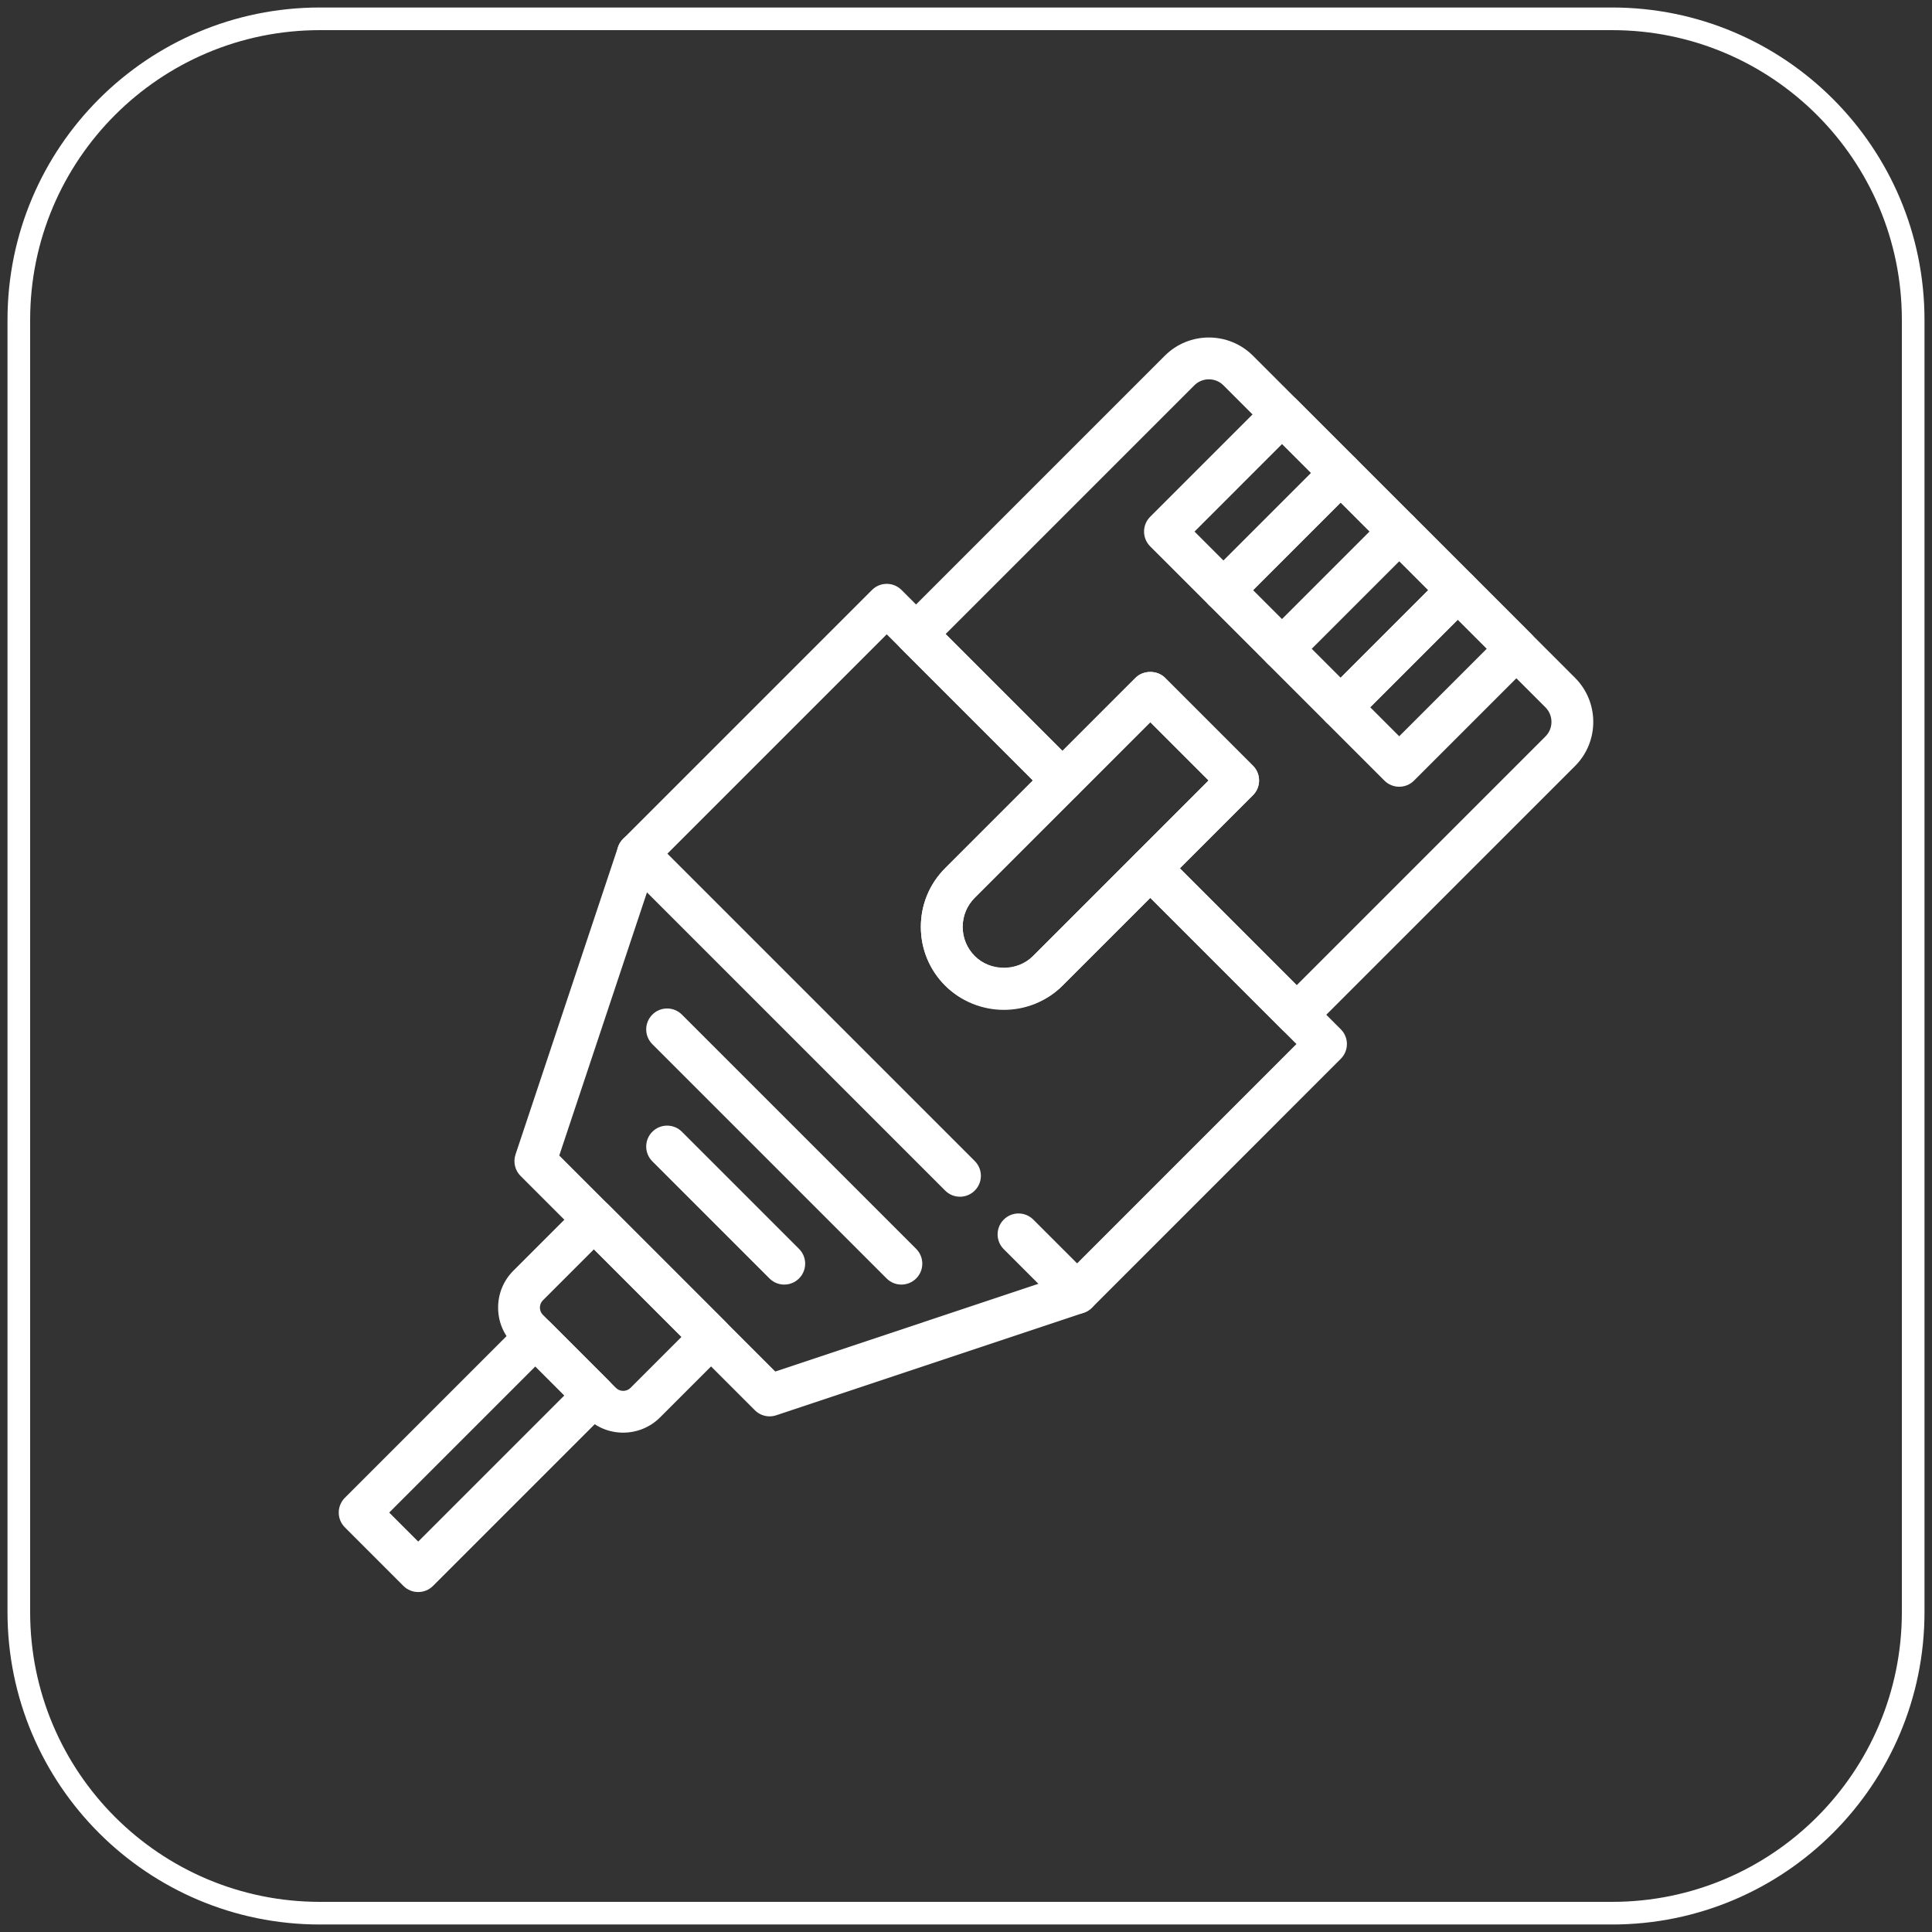 <svg width="128" height="128" viewBox="0 0 128 128" fill="none" xmlns="http://www.w3.org/2000/svg">
<rect x="0" y="0" width="128" height="128" fill="#333333" stroke="none"/>
<g clip-path="url(#clip0_41_35564)">
<path d="M106.805 1.247H21.195C10.178 1.247 1.247 10.178 1.247 21.195V106.805C1.247 117.822 10.178 126.753 21.195 126.753H106.805C117.822 126.753 126.753 117.822 126.753 106.805V21.195C126.753 10.178 117.822 1.247 106.805 1.247Z" stroke="white" stroke-width="1.5"/>
<path d="M89.801 30.358L85.921 26.478C85.379 25.936 84.504 25.936 83.962 26.478L76.201 34.238C75.941 34.498 75.796 34.851 75.796 35.218C75.796 35.585 75.941 35.937 76.201 36.197L80.082 40.077C80.352 40.347 80.707 40.483 81.061 40.483C81.416 40.483 81.77 40.347 82.04 40.077L89.801 32.317C90.061 32.058 90.207 31.704 90.207 31.337C90.207 30.97 90.061 30.618 89.801 30.358ZM81.061 37.139L79.14 35.218L84.941 29.416L86.863 31.337L81.061 37.139Z" fill="white"/>
<path d="M93.681 34.238L89.801 30.358C89.542 30.098 89.189 29.952 88.822 29.952C88.455 29.952 88.103 30.098 87.842 30.358L80.082 38.118C79.54 38.66 79.54 39.536 80.082 40.077L83.962 43.958C84.221 44.218 84.574 44.363 84.941 44.363C85.308 44.363 85.66 44.216 85.921 43.958L93.681 36.197C94.223 35.656 94.223 34.78 93.681 34.238ZM84.941 41.02L83.02 39.098L88.822 33.296L90.743 35.218L84.941 41.02Z" fill="white"/>
<path d="M97.562 38.118L93.681 34.238C93.14 33.697 92.264 33.697 91.723 34.238L83.962 41.999C83.702 42.258 83.556 42.611 83.556 42.978C83.556 43.345 83.702 43.697 83.962 43.958L87.842 47.838C88.112 48.108 88.467 48.244 88.822 48.244C89.176 48.244 89.531 48.108 89.801 47.838L97.562 40.077C97.822 39.818 97.968 39.465 97.968 39.098C97.968 38.731 97.822 38.379 97.562 38.118ZM88.822 44.9L86.9 42.978L92.702 37.177L94.623 39.098L88.822 44.9Z" fill="white"/>
<path d="M101.442 41.999L97.562 38.118C97.303 37.858 96.949 37.713 96.582 37.713C96.215 37.713 95.863 37.858 95.603 38.118L87.842 45.879C87.301 46.421 87.301 47.296 87.842 47.838L91.722 51.718C91.982 51.978 92.335 52.124 92.702 52.124C93.069 52.124 93.421 51.978 93.681 51.718L101.442 43.958C101.983 43.416 101.983 42.54 101.442 41.999ZM92.702 48.78L90.781 46.858L96.582 41.057L98.504 42.978L92.702 48.78Z" fill="white"/>
<path d="M83.01 50.728L77.189 44.907C76.67 44.387 75.75 44.387 75.231 44.907L62.62 57.518C61.581 58.557 61.009 59.938 61.009 61.408C61.009 62.878 61.581 64.259 62.62 65.298C63.694 66.37 65.101 66.906 66.51 66.906C67.919 66.906 69.328 66.37 70.398 65.297L83.01 52.686C83.271 52.427 83.416 52.074 83.416 51.707C83.416 51.34 83.271 50.988 83.01 50.728ZM68.44 63.341C67.376 64.406 65.644 64.406 64.579 63.341C64.064 62.824 63.779 62.14 63.779 61.41C63.779 60.679 64.063 59.995 64.579 59.478L76.21 47.847L80.071 51.709L68.44 63.341Z" fill="white"/>
<path d="M64.58 76.921L43.238 55.579C42.698 55.037 41.82 55.037 41.279 55.579C40.738 56.121 40.738 56.996 41.279 57.538L62.62 78.88C62.89 79.15 63.245 79.286 63.599 79.286C63.954 79.286 64.309 79.15 64.58 78.88C65.122 78.338 65.122 77.463 64.58 76.921Z" fill="white"/>
<path d="M72.339 84.681L68.459 80.801C67.917 80.26 67.042 80.26 66.5 80.801C65.959 81.343 65.959 82.219 66.5 82.76L70.38 86.64C70.651 86.91 71.005 87.046 71.36 87.046C71.714 87.046 72.069 86.91 72.339 86.64C72.881 86.099 72.881 85.223 72.339 84.681Z" fill="white"/>
<path d="M48.088 87.591L40.328 79.83C39.787 79.288 38.909 79.288 38.369 79.83L34.013 84.185C33.361 84.839 33.001 85.707 33.001 86.63C33.001 87.555 33.359 88.422 34.013 89.076L38.844 93.906C39.517 94.581 40.402 94.917 41.288 94.917C42.173 94.916 43.059 94.579 43.733 93.905L48.088 89.549C48.349 89.29 48.494 88.937 48.494 88.57C48.494 88.203 48.349 87.851 48.088 87.591ZM41.775 91.949C41.507 92.216 41.072 92.216 40.804 91.949L35.974 87.118C35.798 86.942 35.771 86.739 35.771 86.632C35.771 86.525 35.798 86.32 35.972 86.146L39.348 82.77L45.151 88.573L41.775 91.949Z" fill="white"/>
<path d="M40.328 91.472L36.447 87.592C35.928 87.073 35.008 87.073 34.489 87.592L22.848 99.233C22.588 99.492 22.442 99.845 22.442 100.212C22.442 100.579 22.588 100.931 22.848 101.191L26.728 105.072C26.998 105.342 27.353 105.477 27.708 105.477C28.062 105.477 28.417 105.342 28.687 105.072L40.328 93.431C40.869 92.889 40.869 92.014 40.328 91.472ZM27.708 102.133L25.786 100.212L35.468 90.53L37.389 92.452L27.708 102.133Z" fill="white"/>
<path d="M104.351 44.907L83.013 23.569C81.402 21.958 78.78 21.958 77.17 23.569L59.711 41.029C59.45 41.288 59.305 41.641 59.305 42.008C59.305 42.376 59.45 42.727 59.711 42.988L69.412 52.688C69.932 53.207 70.851 53.207 71.371 52.688L76.211 47.846L80.073 51.708L75.232 56.549C74.971 56.808 74.826 57.161 74.826 57.528C74.826 57.895 74.971 58.247 75.232 58.507L84.932 68.209C85.191 68.469 85.544 68.615 85.911 68.615C86.278 68.615 86.63 68.469 86.89 68.209L104.351 50.75C105.961 49.139 105.961 46.518 104.351 44.907ZM102.391 48.791L85.911 65.271L78.17 57.528L83.01 52.688C83.271 52.429 83.416 52.075 83.416 51.708C83.416 51.341 83.271 50.989 83.01 50.729L77.189 44.908C76.67 44.388 75.75 44.388 75.23 44.908L70.39 49.749L62.649 42.008L79.129 25.528C79.659 24.998 80.524 24.998 81.054 25.528L102.391 46.865C102.921 47.397 102.921 48.26 102.391 48.791Z" fill="white"/>
<path d="M88.83 68.191L77.189 56.55C76.647 56.008 75.772 56.008 75.23 56.55L68.44 63.341C67.409 64.371 65.611 64.371 64.579 63.341C64.064 62.824 63.779 62.139 63.779 61.41C63.779 60.679 64.063 59.995 64.579 59.478L71.37 52.688C71.911 52.146 71.911 51.27 71.37 50.729L59.729 39.088C59.188 38.546 58.31 38.546 57.77 39.088L41.279 55.579C41.127 55.731 41.012 55.917 40.944 56.12L34.153 76.493C33.989 76.99 34.117 77.539 34.489 77.91L50.01 93.431C50.273 93.695 50.627 93.837 50.989 93.837C51.136 93.837 51.284 93.813 51.427 93.766L71.799 86.975C72.002 86.906 72.188 86.793 72.341 86.64L88.83 70.149C89.372 69.608 89.372 68.732 88.83 68.191ZM70.612 84.45L51.363 90.867L37.053 76.557L43.469 57.305L58.749 42.025L68.431 51.707L62.62 57.518C61.581 58.557 61.009 59.938 61.009 61.408C61.009 62.878 61.581 64.259 62.62 65.298C64.698 67.376 68.32 67.377 70.398 65.298L76.21 59.487L85.892 69.17L70.612 84.45Z" fill="white"/>
<path d="M60.699 82.742L45.178 67.221C44.637 66.679 43.759 66.679 43.219 67.221C42.677 67.763 42.677 68.638 43.219 69.18L58.74 84.701C59.01 84.971 59.365 85.107 59.719 85.107C60.074 85.107 60.428 84.971 60.699 84.701C61.24 84.159 61.24 83.284 60.699 82.742Z" fill="white"/>
<path d="M52.938 82.742L45.178 74.981C44.637 74.44 43.759 74.44 43.219 74.981C42.677 75.523 42.677 76.399 43.219 76.94L50.979 84.701C51.249 84.971 51.604 85.107 51.959 85.107C52.313 85.107 52.668 84.971 52.938 84.701C53.48 84.159 53.48 83.284 52.938 82.742Z" fill="white"/>
</g>
<defs>
<clipPath id="clip0_41_35564">
<rect width="128" height="128" fill="white"/>
</clipPath>
</defs>
</svg>
